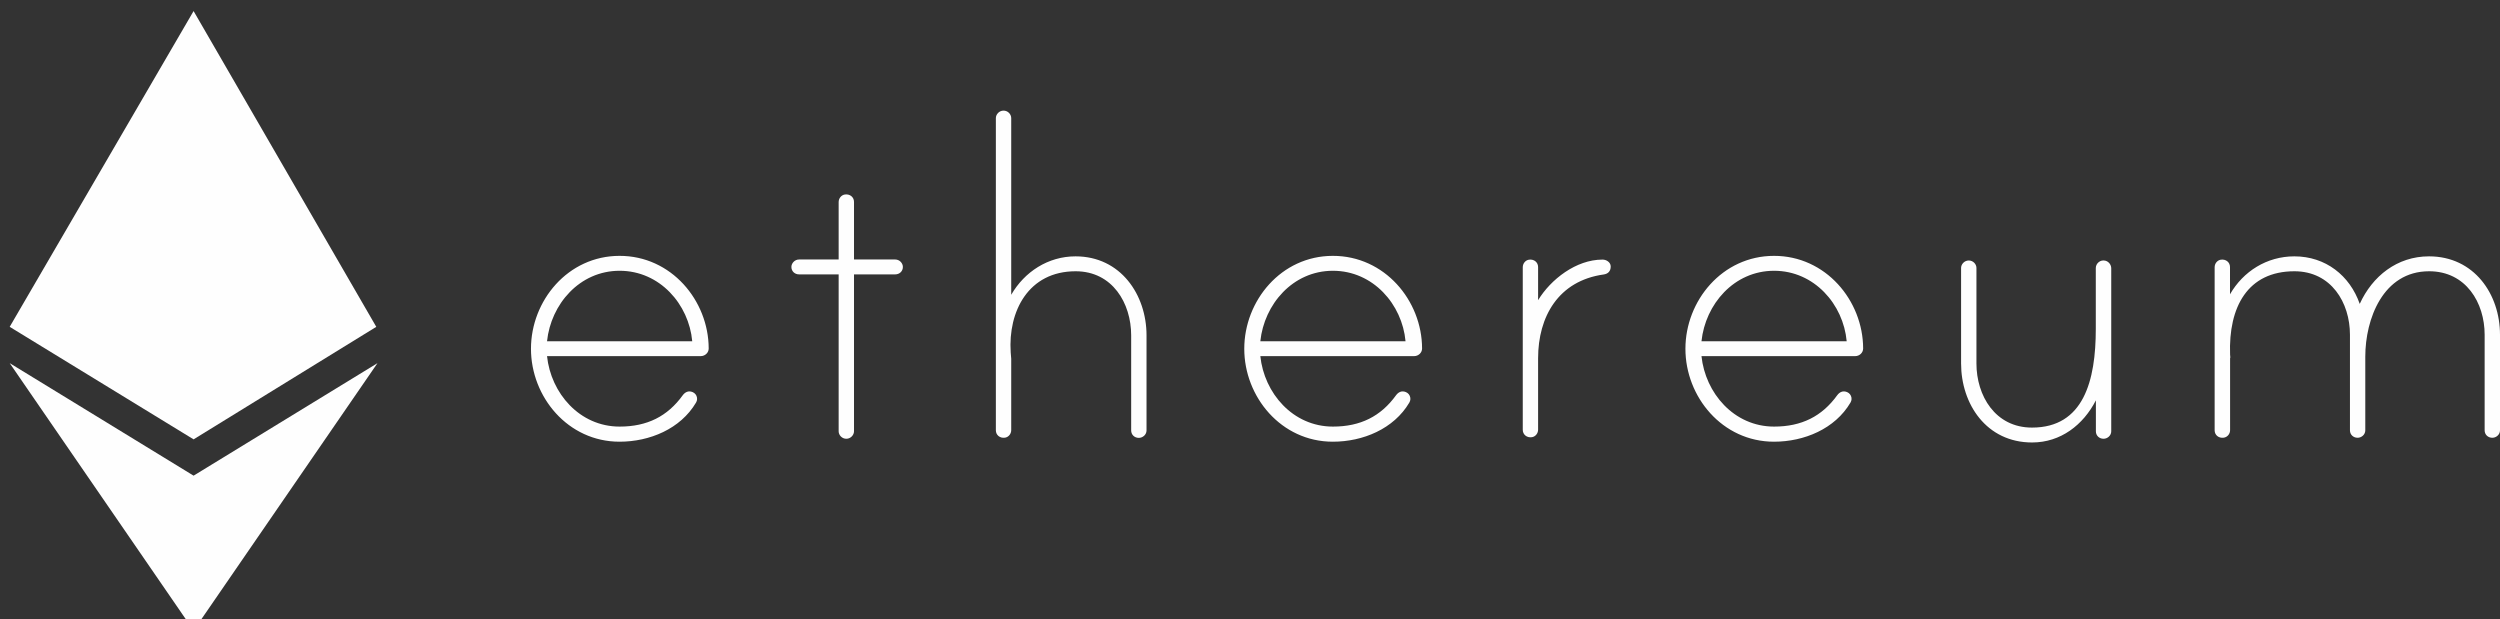 <svg width="113" height="28" viewBox="0 0 113 28" fill="none" xmlns="http://www.w3.org/2000/svg">
<rect x="0" y="0" width="113" height="28" fill="#333333" stroke="none"/>
<path d="M32.033 15.752C32.033 15.942 31.869 16.097 31.672 16.097H24.726C24.899 17.763 26.191 19.282 28.007 19.282C29.249 19.282 30.171 18.822 30.864 17.86C30.965 17.727 31.115 17.643 31.307 17.723C31.412 17.767 31.485 17.86 31.503 17.967C31.522 18.077 31.49 18.139 31.458 18.201C30.759 19.384 29.367 19.965 28.003 19.965C25.666 19.965 24 17.936 24 15.765C24 13.594 25.666 11.565 28.003 11.565C30.34 11.561 32.028 13.585 32.033 15.752ZM31.289 15.424C31.138 13.758 29.824 12.239 28.007 12.239C26.191 12.239 24.899 13.758 24.726 15.424H31.289ZM40.463 11.729C40.663 11.729 40.81 11.898 40.81 12.066C40.81 12.261 40.659 12.402 40.463 12.402H38.601V19.495C38.601 19.663 38.45 19.832 38.254 19.832C38.053 19.832 37.907 19.663 37.907 19.495V12.402H36.118C35.917 12.402 35.771 12.256 35.771 12.066C35.771 11.898 35.921 11.729 36.118 11.729H37.907V9.133C37.907 8.969 38.021 8.819 38.185 8.792C38.418 8.757 38.601 8.912 38.601 9.124V11.729H40.463ZM51.823 15.158V19.455C51.823 19.65 51.649 19.792 51.476 19.792C51.275 19.792 51.129 19.646 51.129 19.455V15.158C51.129 13.709 50.285 12.261 48.619 12.261C46.483 12.261 45.561 14.073 45.684 15.929C45.684 15.978 45.707 16.195 45.707 16.217V19.442C45.707 19.606 45.593 19.756 45.428 19.783C45.196 19.818 45.013 19.663 45.013 19.451V5.337C45.013 5.168 45.164 5 45.36 5C45.561 5 45.707 5.168 45.707 5.337V13.324C46.305 12.287 47.373 11.587 48.614 11.587C50.654 11.587 51.823 13.324 51.823 15.158ZM64.278 15.752C64.278 15.942 64.114 16.097 63.918 16.097H56.967C57.14 17.763 58.432 19.282 60.248 19.282C61.489 19.282 62.411 18.822 63.105 17.86C63.206 17.727 63.356 17.643 63.548 17.723C63.653 17.767 63.726 17.86 63.744 17.967C63.763 18.077 63.73 18.139 63.699 18.201C63 19.384 61.608 19.965 60.243 19.965C57.907 19.965 56.241 17.936 56.241 15.765C56.241 13.594 57.907 11.565 60.243 11.565C62.585 11.561 64.274 13.585 64.278 15.752ZM63.53 15.424C63.379 13.758 62.065 12.239 60.248 12.239C58.432 12.239 57.14 13.758 56.967 15.424H63.53ZM72.804 12.044C72.804 12.261 72.681 12.38 72.48 12.407C70.44 12.695 69.522 14.312 69.522 16.195V19.42C69.522 19.584 69.408 19.734 69.244 19.761C69.011 19.796 68.829 19.641 68.829 19.428V12.079C68.829 11.915 68.943 11.765 69.107 11.738C69.34 11.703 69.522 11.858 69.522 12.07V13.568C70.093 12.629 71.239 11.734 72.43 11.734C72.603 11.729 72.804 11.853 72.804 12.044ZM84.214 15.752C84.214 15.942 84.05 16.097 83.854 16.097H76.907C77.081 17.763 78.372 19.282 80.189 19.282C81.43 19.282 82.352 18.822 83.046 17.86C83.146 17.727 83.297 17.643 83.489 17.723C83.594 17.767 83.666 17.86 83.685 17.967C83.703 18.077 83.671 18.139 83.639 18.201C82.941 19.384 81.549 19.965 80.184 19.965C77.847 19.965 76.181 17.936 76.181 15.765C76.181 13.594 77.847 11.565 80.184 11.565C82.521 11.561 84.21 13.585 84.214 15.752ZM83.47 15.424C83.32 13.758 82.005 12.239 80.189 12.239C78.372 12.239 77.081 13.758 76.907 15.424H83.47ZM95.428 12.128V19.495C95.428 19.69 95.255 19.832 95.081 19.832C94.88 19.832 94.734 19.686 94.734 19.495V18.095C94.164 19.207 93.142 20 91.85 20C89.787 20 88.641 18.263 88.641 16.429V12.11C88.641 11.942 88.792 11.774 88.988 11.774C89.189 11.774 89.335 11.942 89.335 12.11V16.429C89.335 17.878 90.18 19.327 91.845 19.327C94.182 19.327 94.73 17.205 94.73 14.861V12.11C94.73 11.915 94.931 11.716 95.177 11.787C95.328 11.835 95.428 11.977 95.428 12.128ZM113 15.131V19.451C113 19.646 112.827 19.787 112.653 19.787C112.452 19.787 112.306 19.641 112.306 19.451V15.131C112.306 13.683 111.462 12.261 109.796 12.261C107.706 12.261 106.911 14.431 106.911 16.119V19.451C106.911 19.646 106.738 19.787 106.565 19.787C106.364 19.787 106.218 19.641 106.218 19.451V15.131C106.218 13.683 105.373 12.261 103.707 12.261C101.594 12.261 100.723 13.878 100.8 16.026C100.8 16.075 100.823 16.172 100.8 16.195V19.442C100.8 19.606 100.686 19.756 100.517 19.783C100.284 19.818 100.102 19.663 100.102 19.451V12.079C100.102 11.915 100.216 11.765 100.38 11.738C100.613 11.703 100.796 11.858 100.796 12.07V13.302C101.393 12.265 102.461 11.587 103.703 11.587C105.118 11.587 106.213 12.456 106.66 13.736C107.231 12.482 108.349 11.587 109.791 11.587C111.832 11.587 113 13.297 113 15.131Z" fill="#FEFEFE"/>
<path d="M17.008 14.773L8.75 19.859L0.438 14.773L8.75 0.5L17.008 14.773ZM8.75 21.5L0.438 16.414L8.75 28.5L17.062 16.414L8.75 21.5Z" fill="#FEFEFE"/>
</svg>

